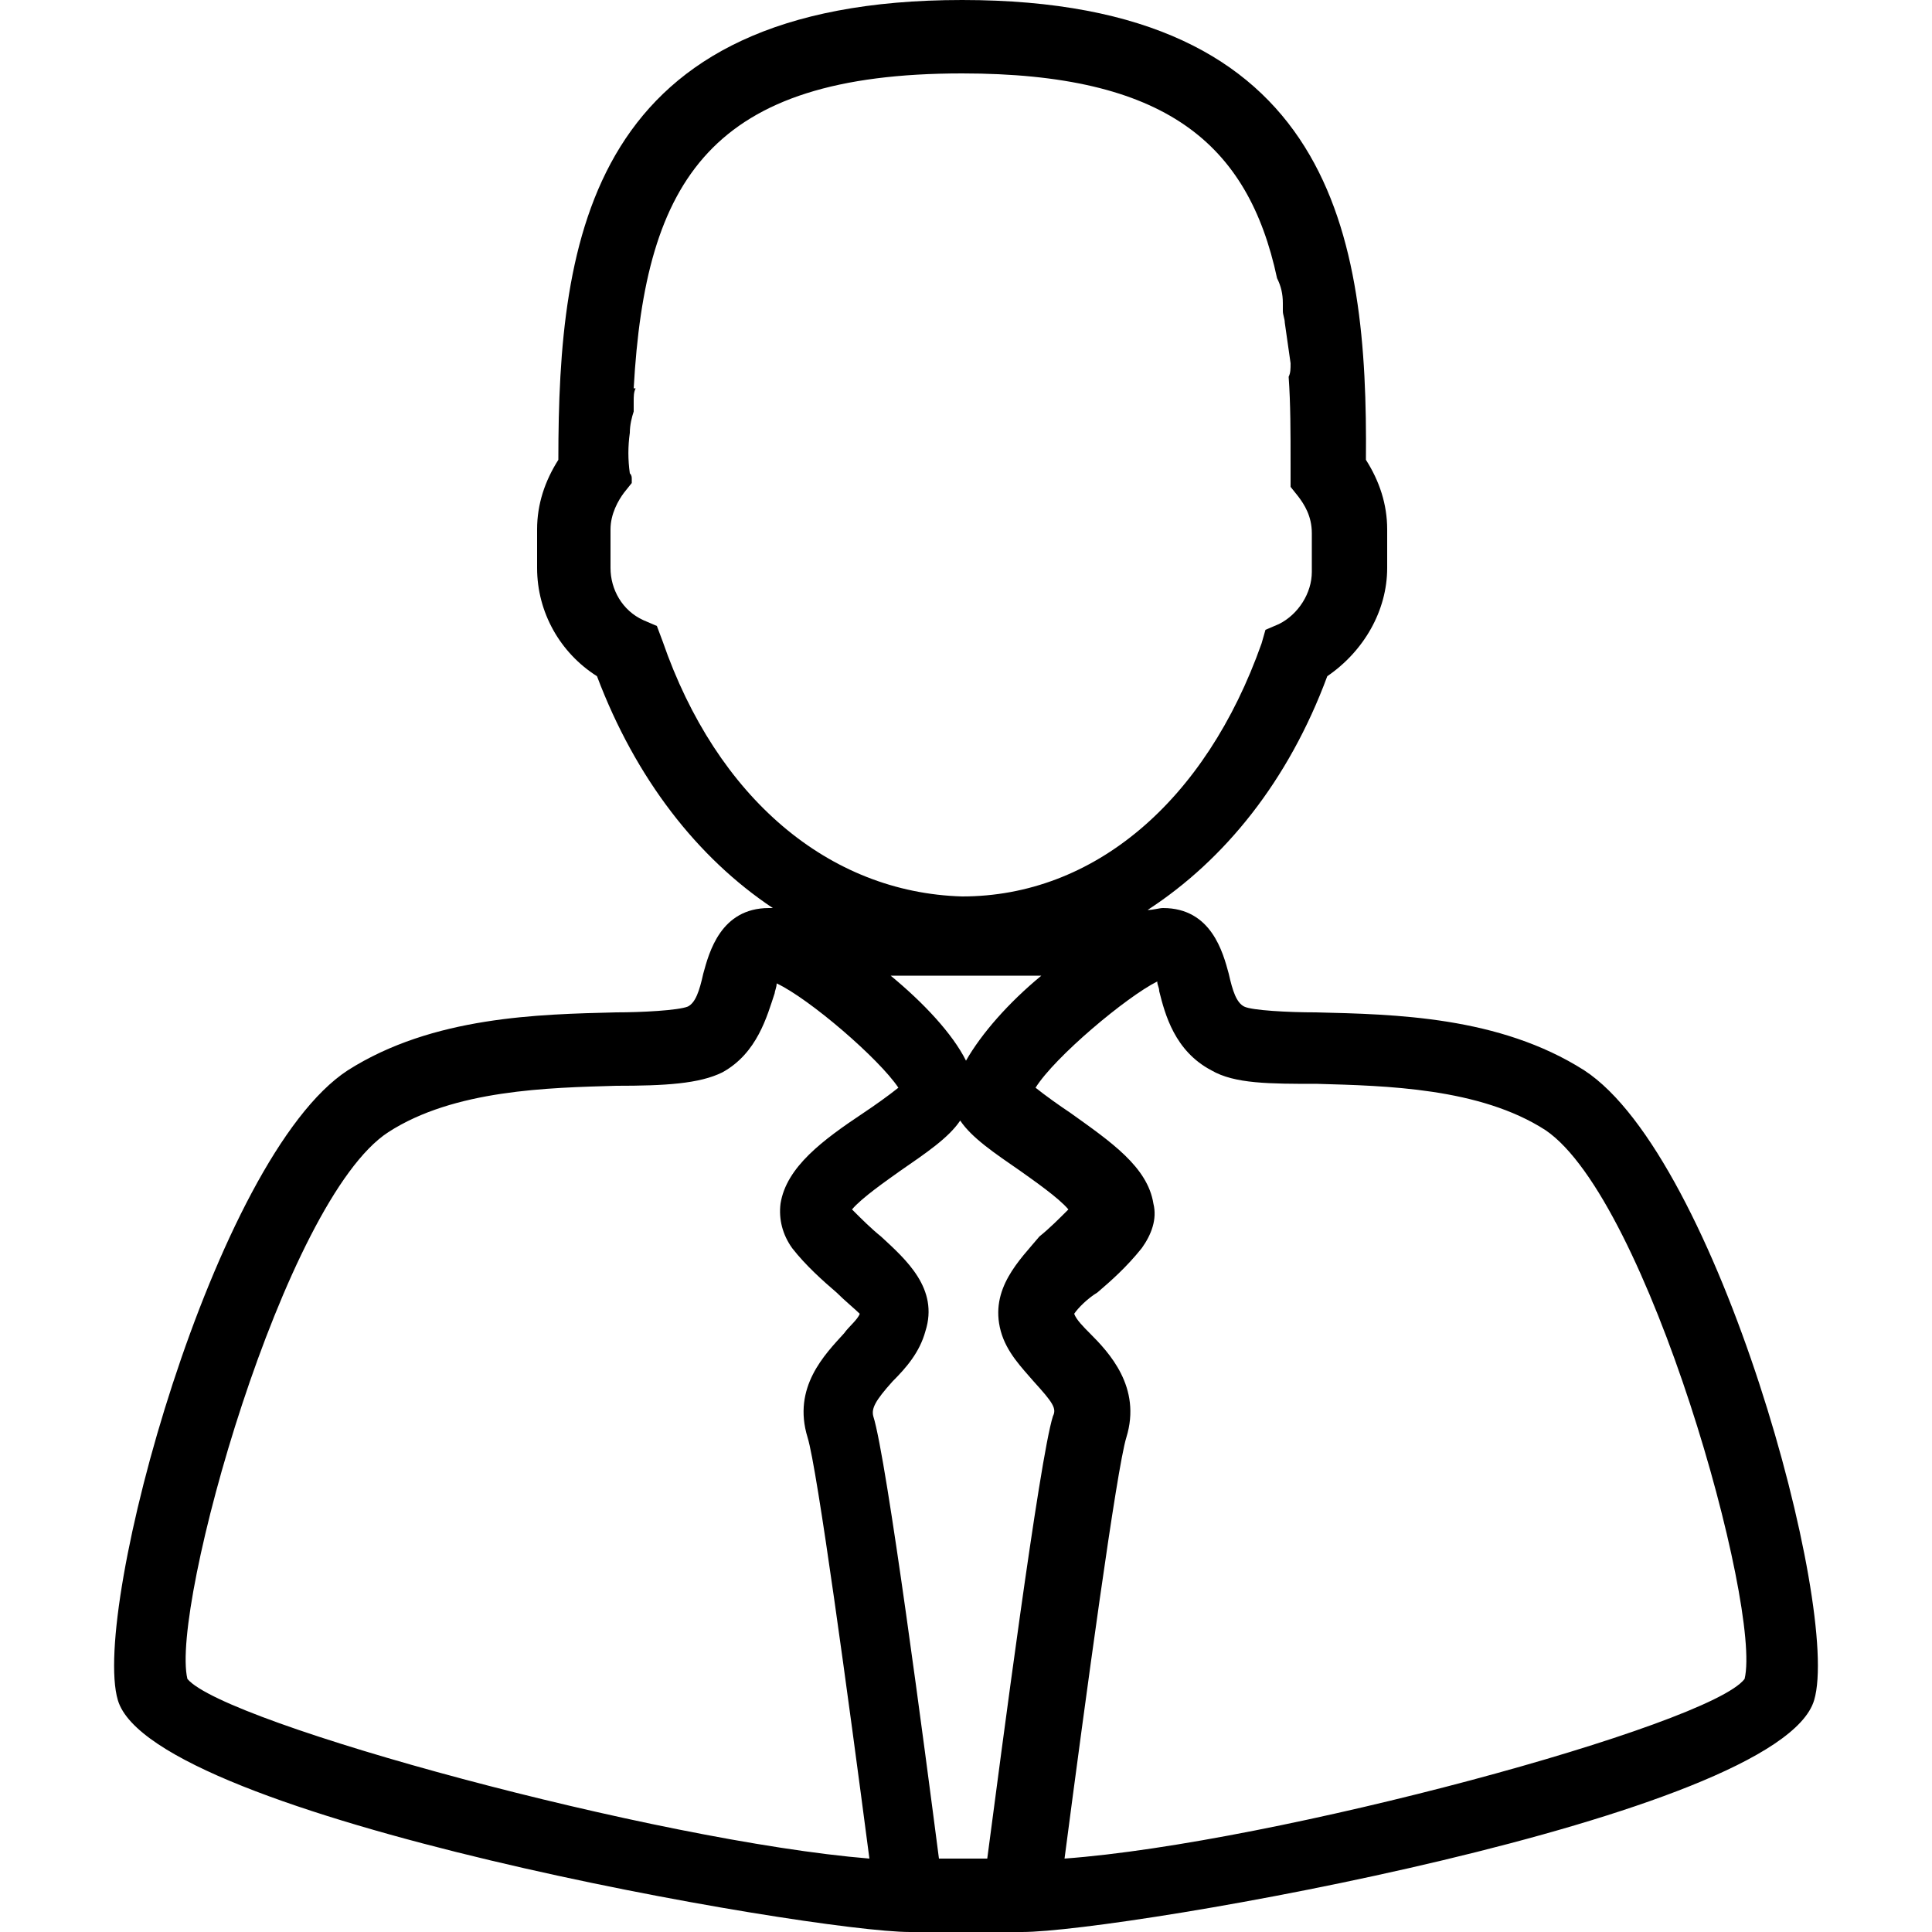 <svg id="Layer_1" xmlns="http://www.w3.org/2000/svg" viewBox="0 0 100 100"><style>.st0{fill-rule:evenodd;clip-rule:evenodd}.st1{fill:none;stroke:#000;stroke-width:.4;stroke-miterlimit:10}</style><path d="M82 55.4c-4.4-2.8-9.8-2.9-13.9-3-1.4 0-3.3-.1-3.7-.3-.4-.2-.6-.8-.8-1.7-.3-1.1-.9-3.4-3.4-3.4-.2 0-.5.1-.8.1 4-2.6 7.3-6.7 9.3-12.1 1.9-1.3 3.1-3.4 3.1-5.6v-2c0-1.3-.4-2.5-1.1-3.6C70.8 12.3 69.1 0 49.8 0 30.5 0 28.9 12.3 28.9 23.8c-.7 1.1-1.1 2.3-1.1 3.6v2c0 2.3 1.2 4.4 3.1 5.6 2 5.3 5.2 9.4 9.1 12h-.2c-2.5 0-3.1 2.3-3.4 3.4-.2.9-.4 1.5-.8 1.7-.5.2-2.4.3-3.7.3-4 .1-9.5.2-13.9 3C11.1 59.9 4.7 83.3 6.1 88c1.8 6.1 35.9 12 41 12h5.8c5.2 0 39.2-5.9 41-12 1.4-4.7-5-28.1-11.9-32.6zM34.3 33.2l-.3-.8-.7-.3c-1.1-.5-1.7-1.6-1.7-2.7v-2c0-.8.4-1.5.7-1.9l.4-.5v-.2c0-.1 0-.2-.1-.3-.1-.7-.1-1.4 0-2.1 0-.4.1-.8.2-1.1v-.5c0-.3 0-.5.1-.7h-.1c.6-10.8 4-16.3 17-16.3 10.5 0 14.8 3.6 16.3 10.6.2.4.3.8.3 1.3v.4c0 .2.1.4.1.6l.3 2.1c0 .3 0 .5-.1.7.1 1.4.1 2.9.1 4.5v1.2l.4.5c.3.4.7 1 .7 1.9v2c0 1.1-.7 2.2-1.7 2.7l-.7.3-.2.7c-2.9 8.2-8.7 13.1-15.5 13.1-6.9-.2-12.7-5.1-15.5-13.2zm19.6 17.3c-1.7 1.4-3.1 3-3.9 4.4-.7-1.4-2.2-3-3.9-4.4h7.8zM9.7 86.9c-.9-3.7 5-24.8 10.4-28.3 3.4-2.2 8.3-2.3 11.8-2.4 2.5 0 4.3-.1 5.5-.7 1.8-1 2.3-2.9 2.7-4.1 0-.1.1-.3.1-.5 1.7.8 5.3 3.9 6.3 5.4-.5.4-1.2.9-1.8 1.3-2.1 1.4-4 2.8-4.3 4.7-.1.8.1 1.6.6 2.3.7.9 1.6 1.7 2.3 2.3.4.4 1 .9 1.2 1.1-.1.3-.6.7-.8 1-1 1.1-2.7 2.8-1.9 5.4.5 1.6 2.1 13.4 3.2 21.8-11-.9-33.4-7-35.3-9.3zm42.1-18c.3 1.1 1.1 1.9 1.7 2.6 1 1.1 1.2 1.4 1 1.8-.7 2.2-2.7 17.6-3.4 22.9h-2.5c-.7-5.4-2.7-20.7-3.4-22.9-.1-.4.1-.8 1-1.8.7-.7 1.4-1.5 1.7-2.6.7-2.2-1-3.7-2.3-4.9-.5-.4-1-.9-1.5-1.4.5-.6 1.8-1.5 2.5-2 1.3-.9 2.5-1.7 3.1-2.6.6.9 1.8 1.7 3.1 2.6.7.5 2 1.4 2.5 2-.5.5-1 1-1.5 1.4-1 1.2-2.6 2.7-2 4.9zm38.5 18c-1.8 2.4-24.3 8.5-35.2 9.3 1.1-8.4 2.7-20.2 3.2-21.8.8-2.6-.9-4.4-1.9-5.4-.3-.3-.7-.7-.8-1 .2-.3.7-.8 1.2-1.1.7-.6 1.5-1.3 2.3-2.3.5-.7.8-1.5.6-2.3-.3-1.9-2.2-3.2-4.3-4.7-.6-.4-1.3-.9-1.8-1.3 1-1.6 4.7-4.7 6.3-5.5 0 .2.1.3.1.5.3 1.2.8 3.1 2.7 4.1 1.2.7 3 .7 5.5.7 3.5.1 8.4.2 11.8 2.4 5.3 3.6 11.2 24.7 10.3 28.4z"/></svg>